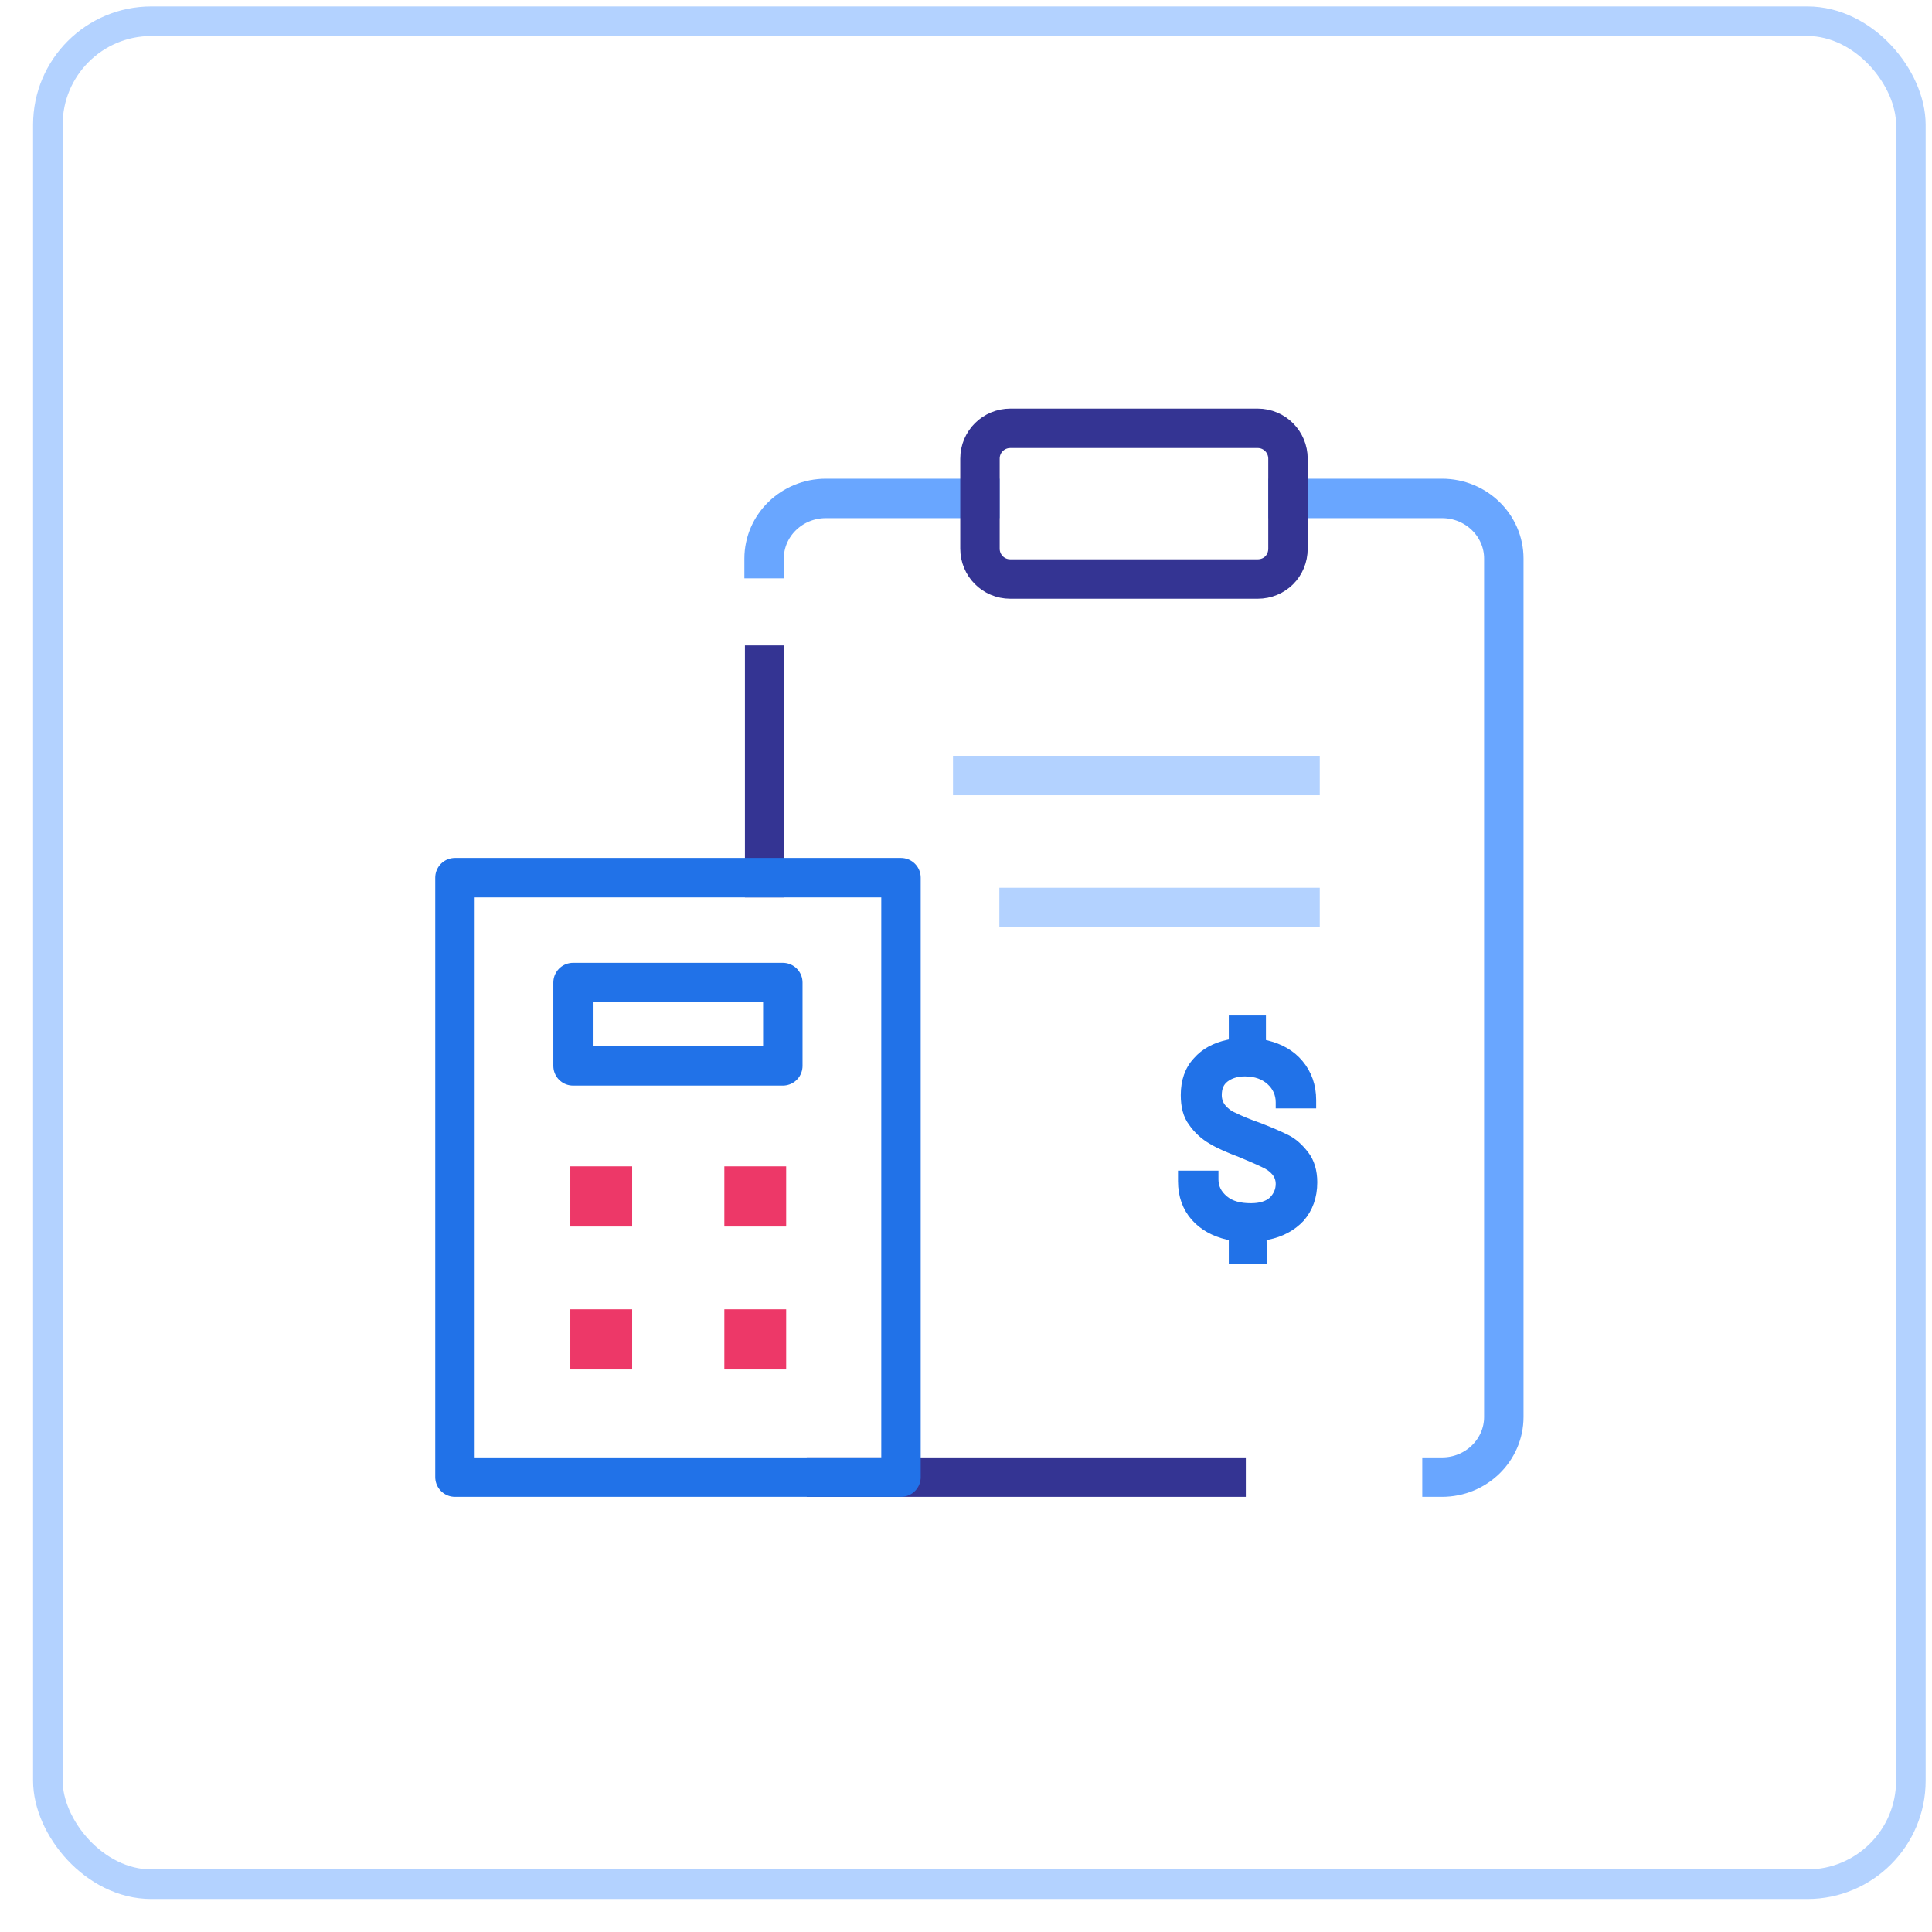 <svg width="49" height="49" viewBox="0 0 49 49" fill="none" xmlns="http://www.w3.org/2000/svg">
<rect x="1.214" y="0.538" width="47.25" height="47.25" rx="2.625" stroke="#B3D2FF" stroke-width="0.75"/>
<path d="M19.393 22.259V16.869" stroke="#343493" stroke-linecap="square"/>
<path d="M31.097 37.463H20.961" stroke="#343493" stroke-linecap="square"/>
<path d="M36.572 37.463V37.463C37.44 37.463 38.14 36.777 38.14 35.937V14.167C38.14 13.327 37.44 12.641 36.572 12.641H32.666" stroke="#69A6FF" stroke-linecap="square"/>
<path d="M24.853 12.641H20.947C20.079 12.641 19.379 13.327 19.379 14.167" stroke="#69A6FF" stroke-linecap="square"/>
<path d="M24.67 19.669H32.972" stroke="#B3D2FF" stroke-linecap="square"/>
<path d="M25.846 23.015H32.972" stroke="#B3D2FF" stroke-linecap="square"/>
<path fill-rule="evenodd" clip-rule="evenodd" d="M31.896 14.685H25.624C25.19 14.685 24.854 14.335 24.854 13.915V11.633C24.854 11.199 25.204 10.863 25.624 10.863H31.896C32.33 10.863 32.666 11.213 32.666 11.633V13.915C32.666 14.349 32.33 14.685 31.896 14.685Z" stroke="#343493" stroke-linecap="square"/>
<rect x="11.539" y="22.259" width="11.312" height="15.204" stroke="#2172E8" stroke-linecap="round" stroke-linejoin="round"/>
<rect x="14.534" y="24.919" width="5.32" height="2.114" stroke="#2172E8" stroke-linecap="round" stroke-linejoin="round"/>
<rect x="14.465" y="29.581" width="1.568" height="1.526" fill="#ED3868"/>
<rect x="18.371" y="29.581" width="1.568" height="1.526" fill="#ED3868"/>
<rect x="14.465" y="33.206" width="1.568" height="1.526" fill="#ED3868"/>
<rect x="18.371" y="33.206" width="1.568" height="1.526" fill="#ED3868"/>
<path d="M31.265 31.946V31.372L31.139 31.344C30.789 31.26 30.509 31.106 30.299 30.868C30.089 30.63 29.977 30.322 29.977 29.958V29.79H30.803V29.916C30.803 30.112 30.887 30.28 31.055 30.42C31.223 30.56 31.447 30.616 31.727 30.616C31.965 30.616 32.147 30.56 32.273 30.448C32.385 30.336 32.455 30.196 32.455 30.028C32.455 29.902 32.413 29.804 32.343 29.72C32.273 29.636 32.175 29.566 32.049 29.51C31.937 29.454 31.741 29.37 31.475 29.258C31.181 29.146 30.943 29.048 30.733 28.922C30.537 28.81 30.369 28.656 30.243 28.474C30.103 28.292 30.047 28.054 30.047 27.774C30.047 27.424 30.145 27.13 30.355 26.906C30.551 26.682 30.817 26.542 31.139 26.472L31.265 26.444V25.856H32.007V26.458L32.133 26.486C32.469 26.57 32.749 26.724 32.959 26.976C33.169 27.228 33.281 27.536 33.281 27.9V28.012H32.455V27.956C32.455 27.746 32.371 27.564 32.217 27.424C32.063 27.284 31.853 27.2 31.573 27.2C31.363 27.2 31.195 27.256 31.069 27.354C30.943 27.452 30.887 27.592 30.887 27.774C30.887 27.9 30.929 28.012 30.999 28.096C31.069 28.18 31.167 28.264 31.307 28.32C31.447 28.39 31.643 28.474 31.923 28.572C32.217 28.684 32.469 28.796 32.637 28.88C32.805 28.964 32.959 29.104 33.099 29.286C33.239 29.468 33.309 29.706 33.309 29.986C33.309 30.35 33.197 30.658 32.987 30.896C32.777 31.12 32.497 31.274 32.147 31.344L32.021 31.372L32.035 31.946H31.265Z" fill="#2172E8" stroke="#2172E8" stroke-width="0.2"/>
</svg>
